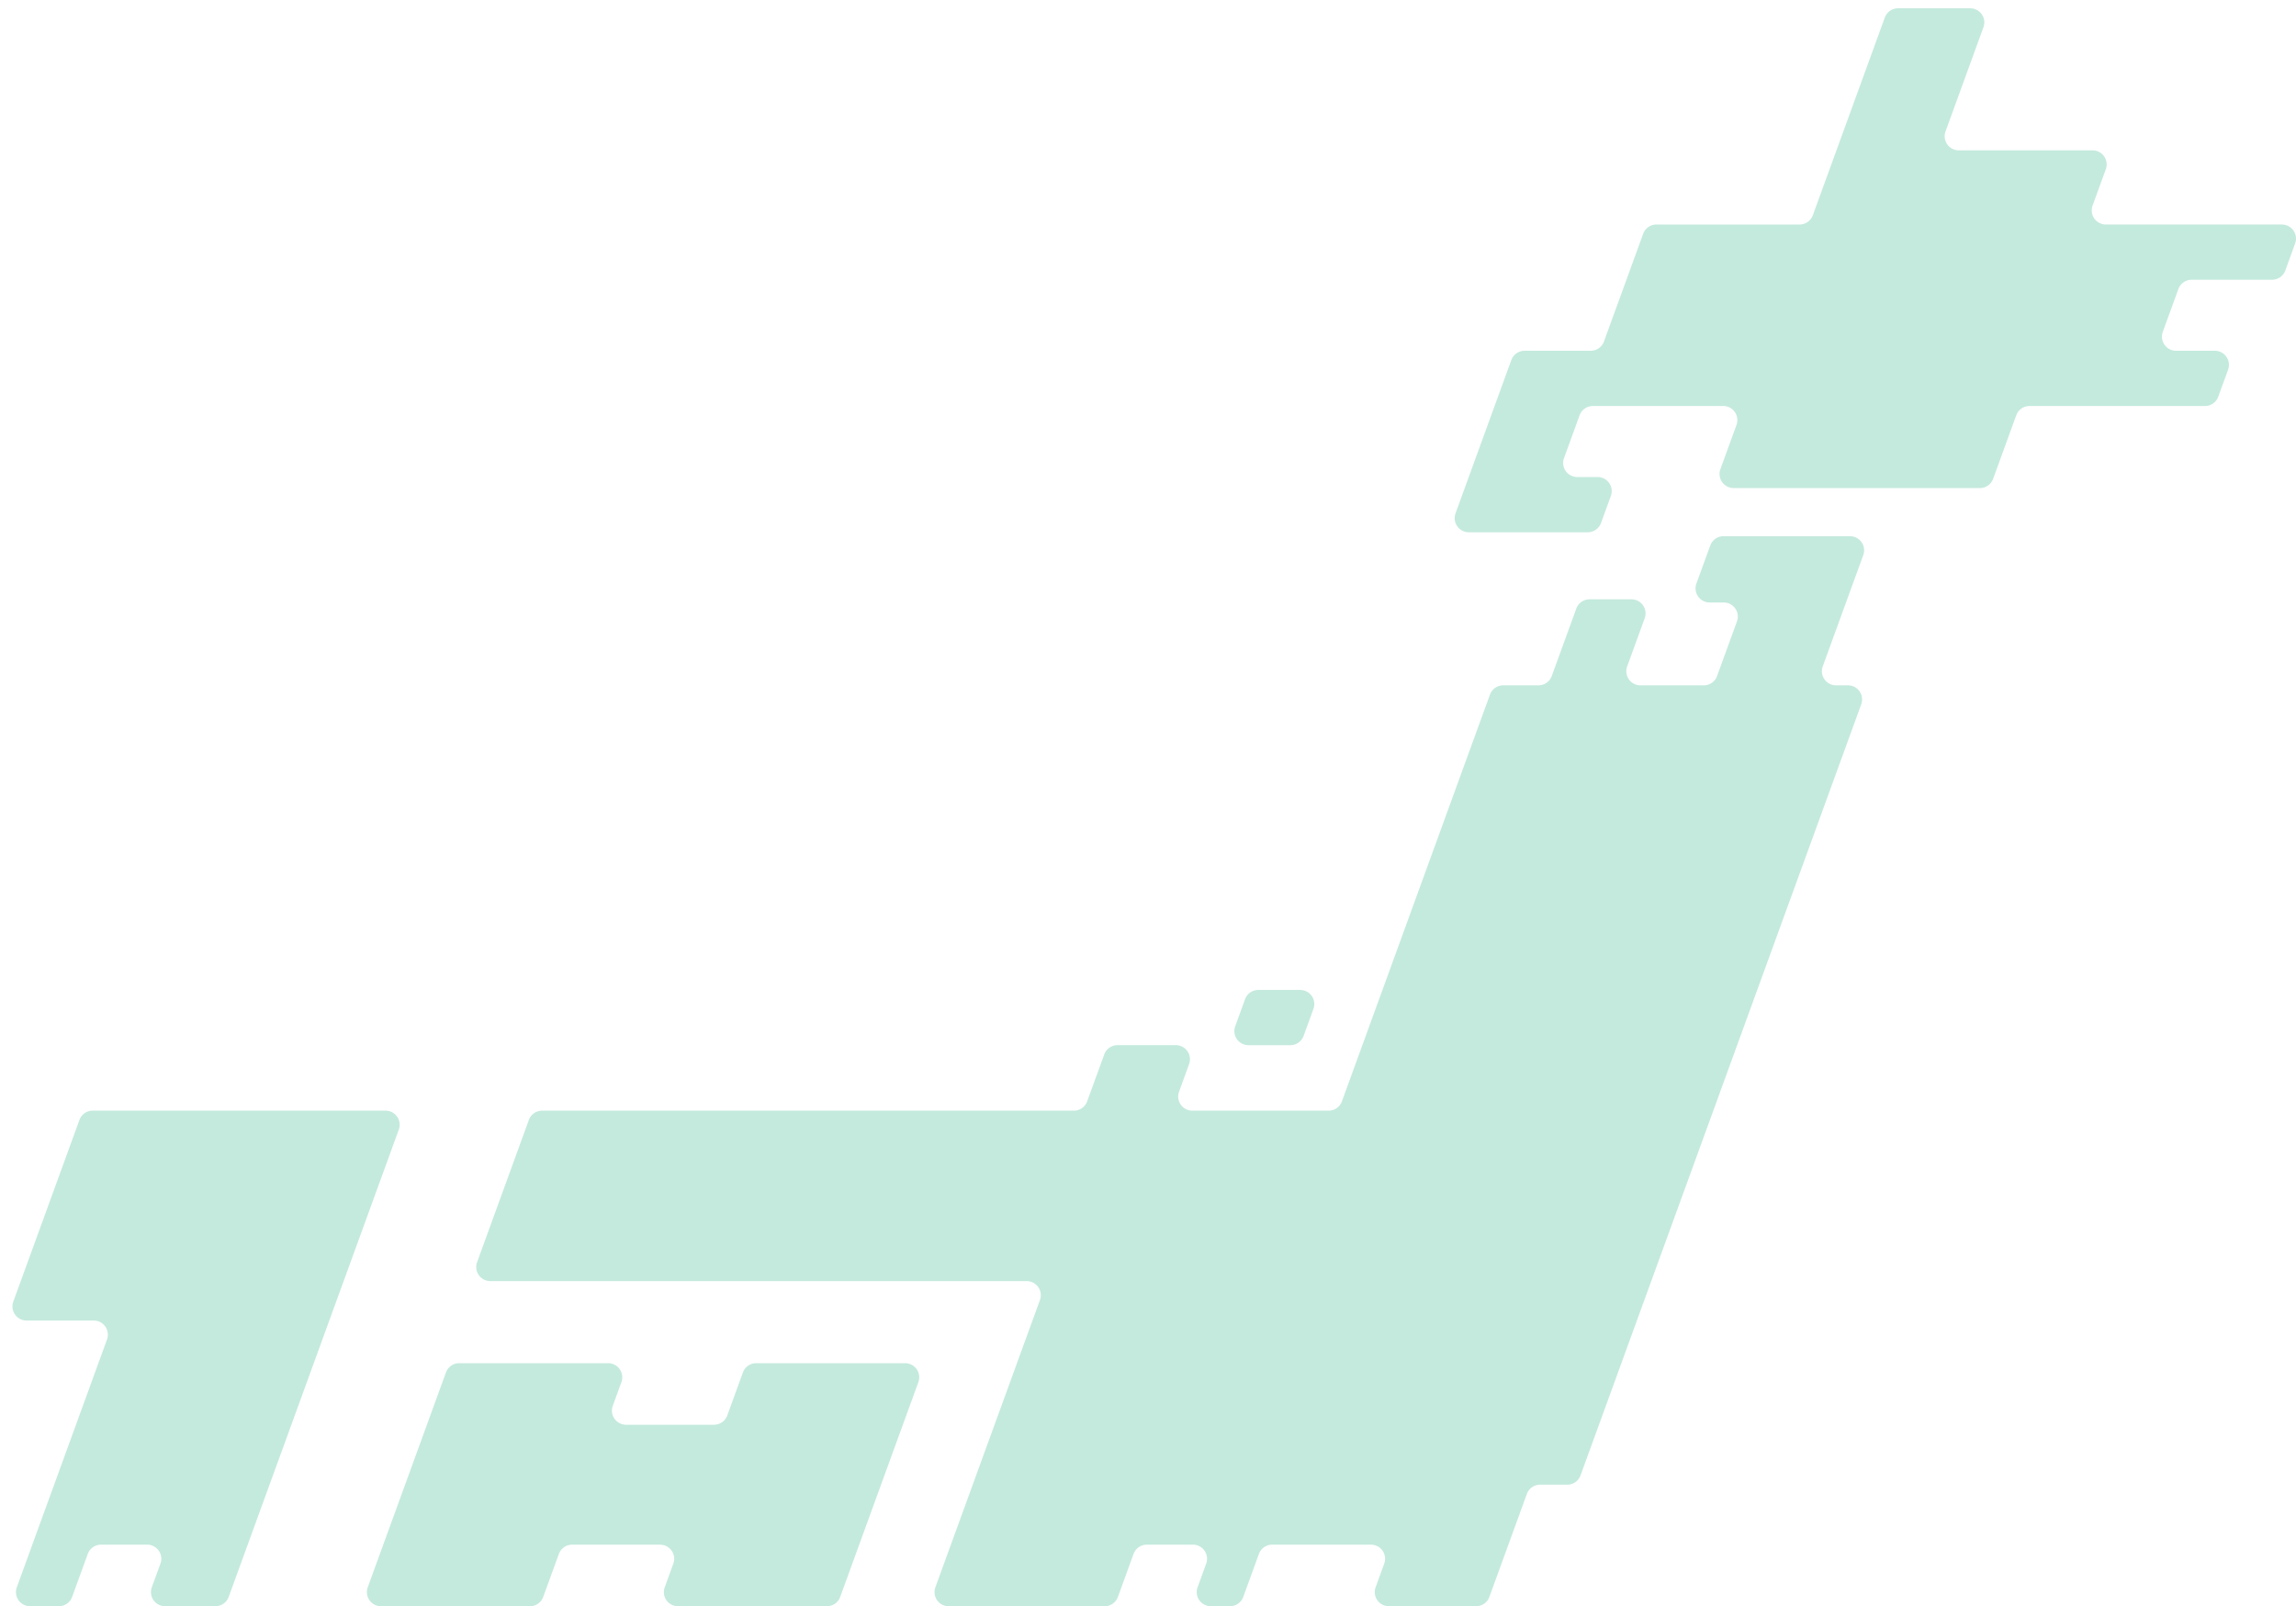 <svg xmlns="http://www.w3.org/2000/svg" xmlns:xlink="http://www.w3.org/1999/xlink" width="553.919" height="387.575" viewBox="0 0 553.919 387.575">
  <defs>
    <filter id="パス_18" x="0" y="265.999" width="96.421" height="121.576" filterUnits="userSpaceOnUse">
      <feOffset dx="3" dy="2" input="SourceAlpha"/>
      <feGaussianBlur result="blur"/>
      <feFlood flood-opacity="0.2"/>
      <feComposite operator="in" in2="blur"/>
      <feComposite in="SourceGraphic"/>
    </filter>
    <filter id="パス_19" x="85.514" y="326.93" width="136.256" height="60.645" filterUnits="userSpaceOnUse">
      <feOffset dx="3" dy="2" input="SourceAlpha"/>
      <feGaussianBlur result="blur-2"/>
      <feFlood flood-opacity="0.2"/>
      <feComposite operator="in" in2="blur-2"/>
      <feComposite in="SourceGraphic"/>
    </filter>
    <filter id="パス_20" x="347.944" y="0" width="205.975" height="128.431" filterUnits="userSpaceOnUse">
      <feOffset dx="3" dy="2" input="SourceAlpha"/>
      <feGaussianBlur result="blur-3"/>
      <feFlood flood-opacity="0.2"/>
      <feComposite operator="in" in2="blur-3"/>
      <feComposite in="SourceGraphic"/>
    </filter>
    <filter id="パス_21" x="294.796" y="236.867" width="22.285" height="15.329" filterUnits="userSpaceOnUse">
      <feOffset dx="3" dy="2" input="SourceAlpha"/>
      <feGaussianBlur result="blur-4"/>
      <feFlood flood-opacity="0.2"/>
      <feComposite operator="in" in2="blur-4"/>
      <feComposite in="SourceGraphic"/>
    </filter>
    <filter id="パス_22" x="111.885" y="127.382" width="337.837" height="260.193" filterUnits="userSpaceOnUse">
      <feOffset dx="3" dy="2" input="SourceAlpha"/>
      <feGaussianBlur result="blur-5"/>
      <feFlood flood-opacity="0.2"/>
      <feComposite operator="in" in2="blur-5"/>
      <feComposite in="SourceGraphic"/>
    </filter>
  </defs>
  <g id="グループ_16" data-name="グループ 16" transform="translate(-279 -1122.032)">
    <g transform="matrix(1, 0, 0, 1, 279, 1122.03)" filter="url(#パス_18)">
      <path id="パス_18-2" data-name="パス 18" d="M68.94,1756.087H19.364a3.405,3.405,0,0,0-3.2,2.241L.208,1802.165a3.405,3.405,0,0,0,3.2,4.57h16.21a3.405,3.405,0,0,1,3.2,4.57L1.056,1871.092a3.405,3.405,0,0,0,3.2,4.57H11.2a3.405,3.405,0,0,0,3.2-2.241l3.775-10.372a3.405,3.405,0,0,1,3.2-2.24H32.506a3.405,3.405,0,0,1,3.2,4.57l-2.079,5.713a3.405,3.405,0,0,0,3.2,4.57H48.97a3.405,3.405,0,0,0,3.2-2.241l41.043-112.765a3.405,3.405,0,0,0-3.2-4.57Z" transform="translate(0 -1490.09)" fill="#c4eadd"/>
    </g>
    <g transform="matrix(1, 0, 0, 1, 279, 1122.03)" filter="url(#パス_19)">
      <path id="パス_19-2" data-name="パス 19" d="M655.272,2160.585l-3.774,10.369a3.405,3.405,0,0,1-3.2,2.241h-21.22a3.405,3.405,0,0,1-3.2-4.57l2.078-5.71a3.405,3.405,0,0,0-3.2-4.57h-35.93a3.4,3.4,0,0,0-3.2,2.241l-18.866,51.834a3.405,3.405,0,0,0,3.2,4.57h35.93a3.406,3.406,0,0,0,3.2-2.241l3.775-10.372a3.405,3.405,0,0,1,3.2-2.24h21.22a3.405,3.405,0,0,1,3.2,4.57l-2.079,5.713a3.405,3.405,0,0,0,3.2,4.57h35.929a3.405,3.405,0,0,0,3.2-2.241l18.866-51.834a3.405,3.405,0,0,0-3.2-4.57H658.471a3.4,3.4,0,0,0-3.2,2.241" transform="translate(-479.04 -1831.41)" fill="#c4eadd"/>
    </g>
    <g transform="matrix(1, 0, 0, 1, 279, 1122.03)" filter="url(#パス_20)">
      <path id="パス_20-2" data-name="パス 20" d="M2497.467,63.263l2.373-6.519a3.405,3.405,0,0,0-3.2-4.57h-42.463a3.405,3.405,0,0,1-3.2-4.57l3.188-8.757a3.405,3.405,0,0,0-3.2-4.57h-32.269a3.405,3.405,0,0,1-3.2-4.57l9.148-25.134a3.405,3.405,0,0,0-3.2-4.57h-17.4a3.405,3.405,0,0,0-3.2,2.241l-11.659,32.033-5.7,15.657a3.405,3.405,0,0,1-3.2,2.241H2345.75a3.405,3.405,0,0,0-3.2,2.241L2333.092,80.4a3.405,3.405,0,0,1-3.2,2.241h-15.949a3.405,3.405,0,0,0-3.2,2.241l-13.461,36.984a3.405,3.405,0,0,0,3.2,4.57h28.7a3.405,3.405,0,0,0,3.2-2.241l2.373-6.519a3.405,3.405,0,0,0-3.2-4.57h-4.9a3.405,3.405,0,0,1-3.2-4.57l3.759-10.326a3.405,3.405,0,0,1,3.2-2.241h31.454a3.405,3.405,0,0,1,3.2,4.57l-3.881,10.664a3.405,3.405,0,0,0,3.2,4.57h59.395a3.405,3.405,0,0,0,3.2-2.241l5.577-15.322a3.405,3.405,0,0,1,3.2-2.241h42.333a3.4,3.4,0,0,0,3.2-2.24l2.373-6.519a3.405,3.405,0,0,0-3.2-4.57h-9.353a3.405,3.405,0,0,1-3.2-4.57l3.759-10.326a3.4,3.4,0,0,1,3.2-2.241h19.4a3.405,3.405,0,0,0,3.2-2.241" transform="translate(-1949.13 0)" fill="#c4eadd"/>
    </g>
    <g transform="matrix(1, 0, 0, 1, 279, 1122.03)" filter="url(#パス_21)">
      <path id="パス_21-2" data-name="パス 21" d="M1962.074,1563.76h-10.1a3.405,3.405,0,0,0-3.2,2.24l-2.373,6.519a3.405,3.405,0,0,0,3.2,4.57h10.1a3.405,3.405,0,0,0,3.2-2.24l2.373-6.519a3.405,3.405,0,0,0-3.2-4.57" transform="translate(-1651.4 -1326.89)" fill="#c4eadd"/>
    </g>
    <g transform="matrix(1, 0, 0, 1, 279, 1122.03)" filter="url(#パス_22)">
      <path id="パス_22-2" data-name="パス 22" d="M1073.278,845.532a3.405,3.405,0,0,0-3.2-4.57h-30.51a3.405,3.405,0,0,0-3.2,2.241l-3.343,9.184a3.405,3.405,0,0,0,3.2,4.57h3.384a3.405,3.405,0,0,1,3.2,4.57l-4.8,13.181a3.405,3.405,0,0,1-3.2,2.241h-15.288a3.405,3.405,0,0,1-3.2-4.57l4.227-11.614a3.405,3.405,0,0,0-3.2-4.57h-10.1a3.405,3.405,0,0,0-3.2,2.241l-5.922,16.272a3.406,3.406,0,0,1-3.2,2.241h-8.507a3.405,3.405,0,0,0-3.2,2.241L947.5,977.338a3.405,3.405,0,0,1-3.2,2.241H911.409a3.405,3.405,0,0,1-3.2-4.57l2.426-6.664a3.405,3.405,0,0,0-3.2-4.57H893.361a3.405,3.405,0,0,0-3.2,2.241l-4.121,11.323a3.405,3.405,0,0,1-3.2,2.241H754.549a3.406,3.406,0,0,0-3.2,2.241l-12.49,34.317a3.405,3.405,0,0,0,3.2,4.57H871.45a3.405,3.405,0,0,1,3.2,4.57l-25.226,69.309a3.405,3.405,0,0,0,3.2,4.57h37.635a3.405,3.405,0,0,0,3.2-2.241l3.775-10.372a3.405,3.405,0,0,1,3.2-2.241H911.56a3.405,3.405,0,0,1,3.2,4.57l-2.079,5.713a3.405,3.405,0,0,0,3.2,4.57h4.62a3.405,3.405,0,0,0,3.2-2.241l3.775-10.372a3.4,3.4,0,0,1,3.2-2.241H954.51a3.405,3.405,0,0,1,3.2,4.57l-2.079,5.713a3.405,3.405,0,0,0,3.2,4.57h21.045a3.405,3.405,0,0,0,3.2-2.241l9.042-24.844a3.4,3.4,0,0,1,3.2-2.24h6.55a3.405,3.405,0,0,0,3.2-2.241l67.724-186.071a3.405,3.405,0,0,0-3.2-4.57h-2.886a3.405,3.405,0,0,1-3.2-4.57Z" transform="translate(-626.76 -713.58)" fill="#c4eadd"/>
    </g>
  </g>
</svg>
